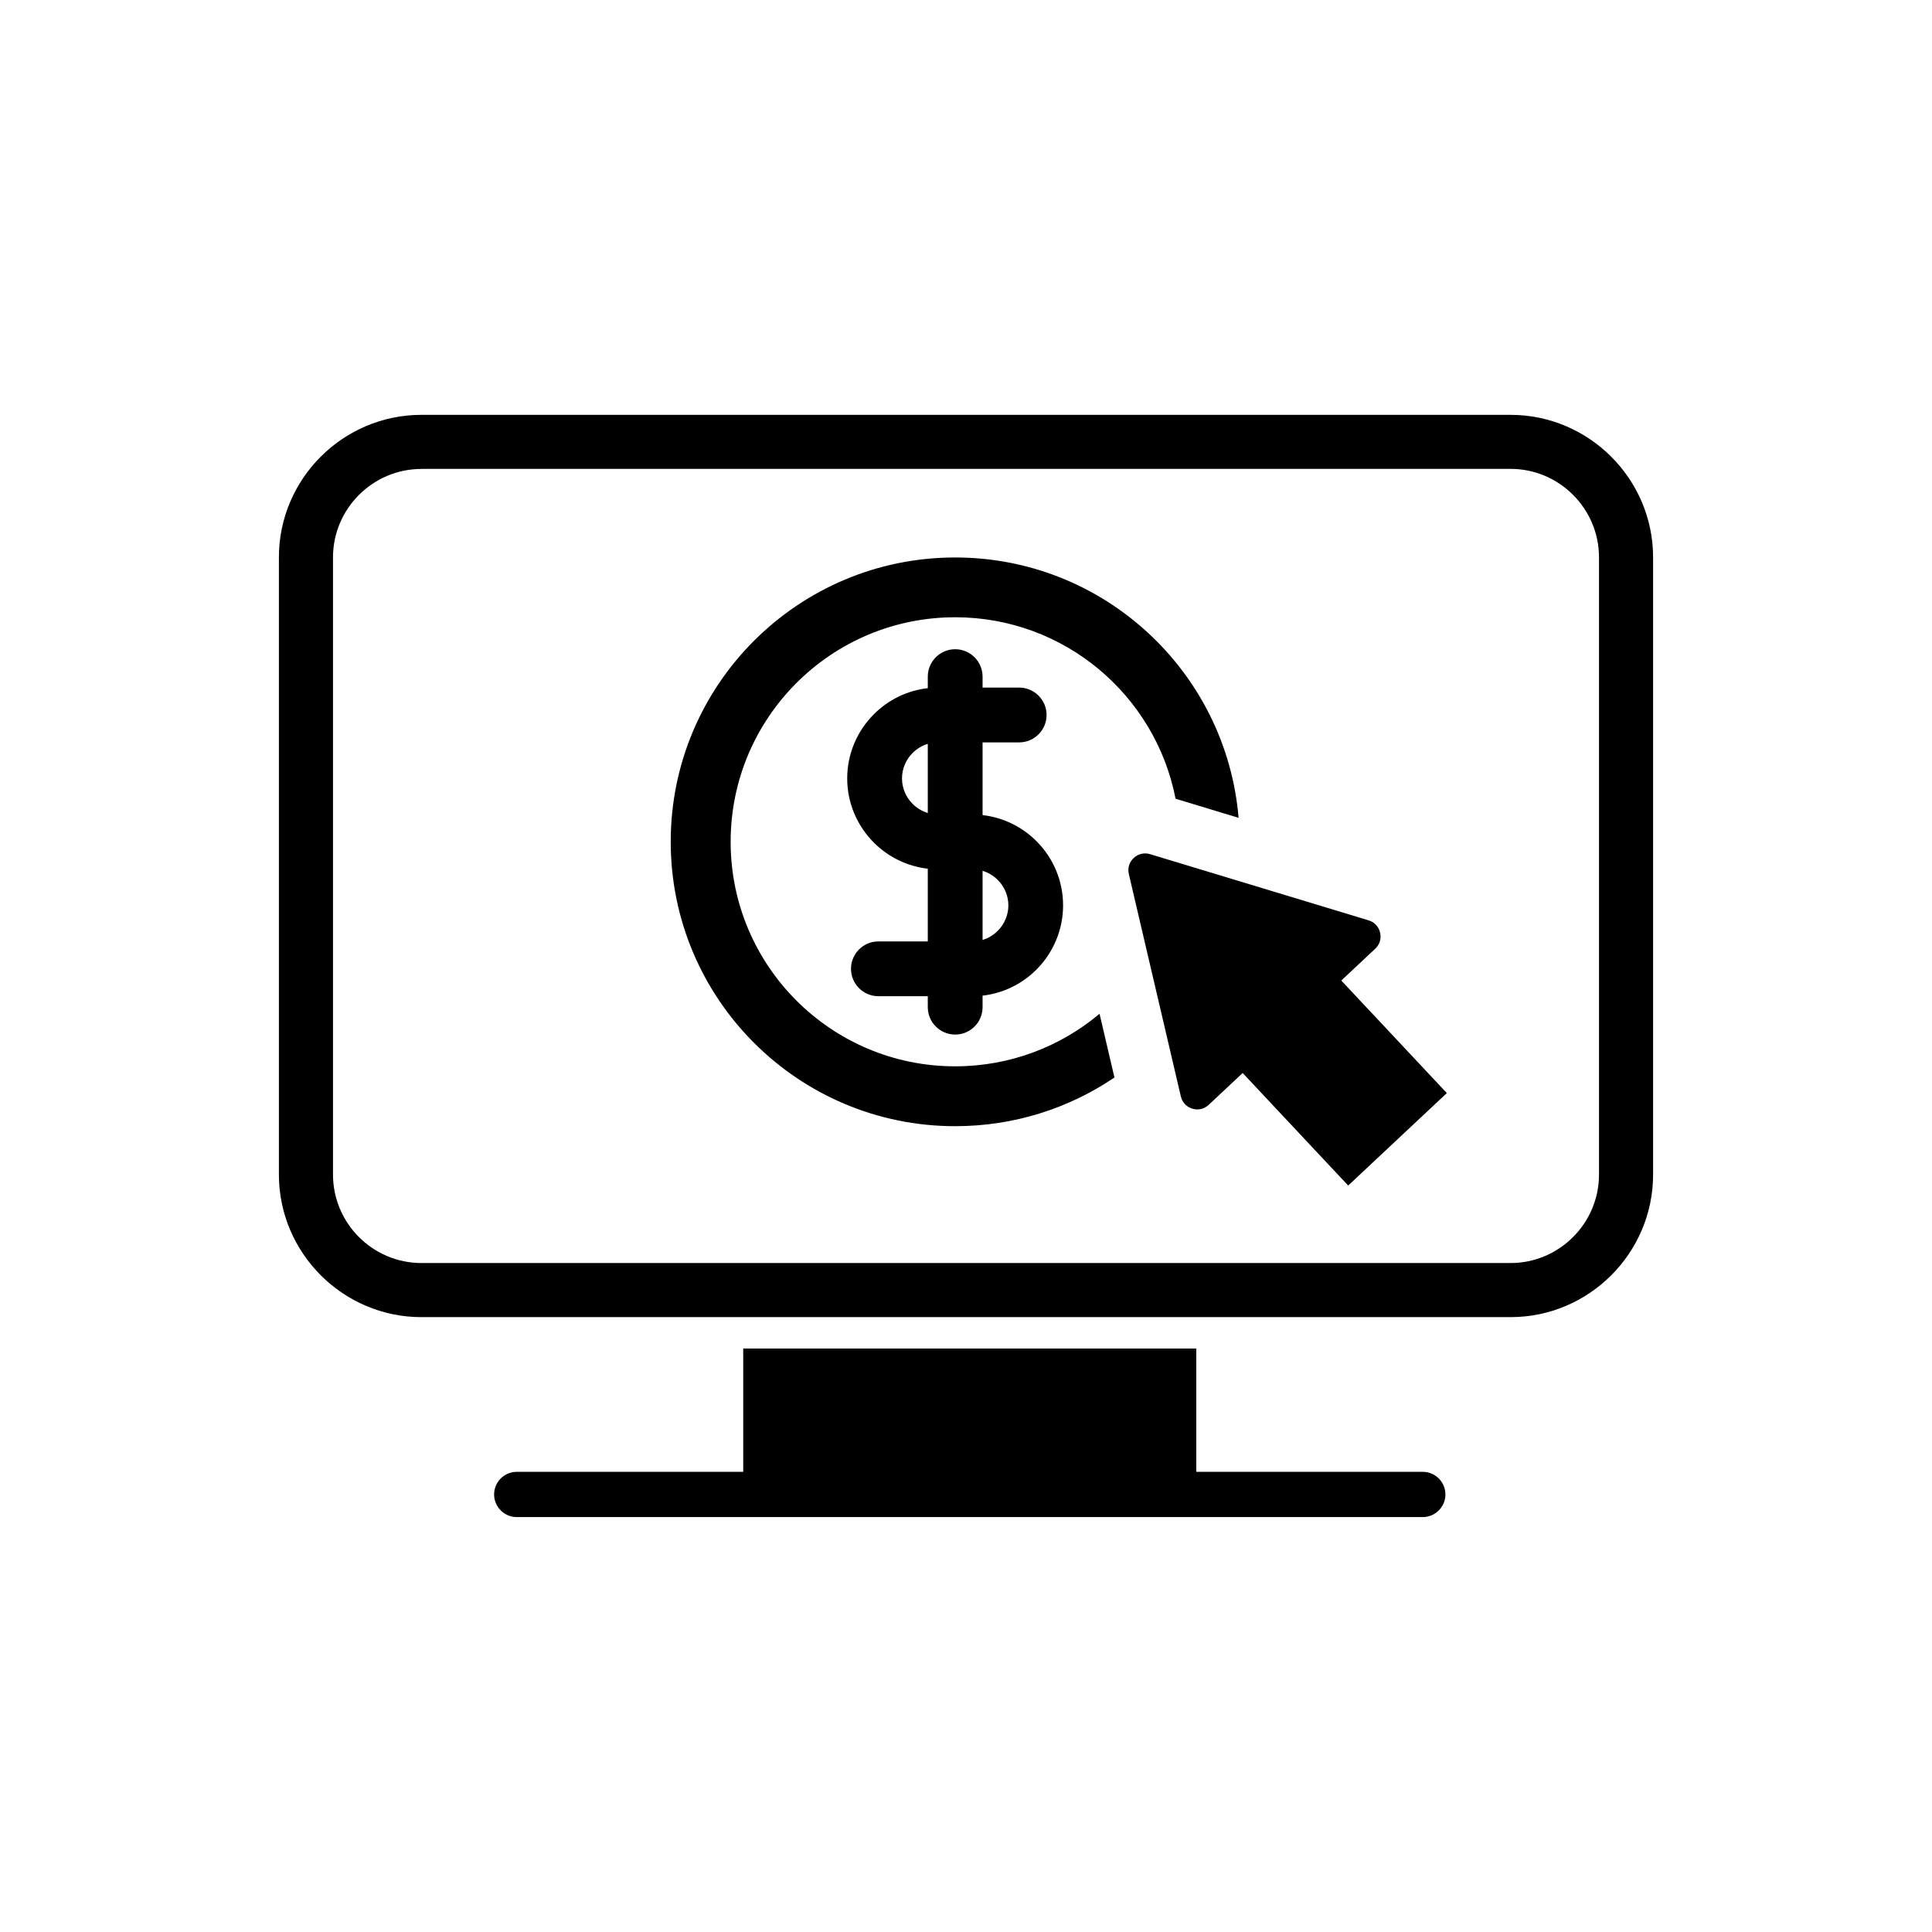 <?xml version="1.0" encoding="UTF-8"?> <!-- Generator: Adobe Illustrator 25.0.0, SVG Export Plug-In . SVG Version: 6.00 Build 0) --> <svg xmlns="http://www.w3.org/2000/svg" xmlns:xlink="http://www.w3.org/1999/xlink" version="1.1" id="Layer_1" x="0px" y="0px" viewBox="0 0 275 275" style="enable-background:new 0 0 275 275;" xml:space="preserve"> <style type="text/css"> .st0{fill-rule:evenodd;clip-rule:evenodd;} </style> <g> <g> <path class="st0" d="M59.98,59.05h155.04c11.15,0,20.28,9.13,20.28,20.28v87.87c0,11.15-9.12,20.28-20.28,20.28H59.98 c-11.15,0-20.28-9.13-20.28-20.28V79.32C39.7,68.17,48.82,59.05,59.98,59.05L59.98,59.05z M59.98,66.75 c-6.92,0-12.58,5.66-12.58,12.58v87.87c0,6.92,5.66,12.58,12.58,12.58h155.04c6.92,0,12.58-5.66,12.58-12.58V79.32 c0-6.92-5.66-12.58-12.58-12.58H59.98z"></path> <path class="st0" d="M105.8,191.95h64.48v17.55h32.24c1.77,0,3.22,1.45,3.22,3.22l0,0c0,1.77-1.45,3.22-3.22,3.22H73.55 c-1.77,0-3.22-1.45-3.22-3.22l0,0c0-1.77,1.45-3.22,3.22-3.22h32.24V191.95z"></path> </g> <path class="st0" d="M190.92,139.57l15.02,16.02l-14.04,13.16l-15.02-16.02l-4.83,4.53c-0.64,0.6-1.49,0.8-2.33,0.55 c-0.84-0.26-1.44-0.89-1.64-1.75l-3.7-15.82l-3.7-15.82c-0.2-0.86,0.05-1.69,0.69-2.29c0.64-0.6,1.49-0.8,2.33-0.55l15.55,4.71 l15.55,4.71c0.84,0.25,1.44,0.89,1.64,1.75c0.2,0.86-0.05,1.69-0.69,2.29L190.92,139.57z"></path> <path class="st0" d="M132.06,134v-10.35c-2.89-0.33-5.59-1.63-7.67-3.71c-2.43-2.43-3.8-5.7-3.8-9.14s1.37-6.71,3.8-9.14 c2.08-2.08,4.78-3.38,7.67-3.71v-1.64c0-2.15,1.75-3.9,3.9-3.9c2.15,0,3.9,1.75,3.9,3.9v1.56h5.21c2.15,0,3.9,1.75,3.9,3.9 c0,2.15-1.75,3.9-3.9,3.9h-5.21v10.35c2.89,0.33,5.59,1.63,7.67,3.71c2.43,2.43,3.79,5.7,3.79,9.14c0,3.44-1.37,6.71-3.79,9.14 c-2.08,2.08-4.78,3.38-7.67,3.71v1.64c0,2.15-1.75,3.9-3.9,3.9c-2.15,0-3.9-1.75-3.9-3.9v-1.56l-7.03,0c-2.15,0-3.9-1.75-3.9-3.9 c0-2.15,1.75-3.9,3.9-3.9H132.06L132.06,134z M139.86,133.79c0.81-0.24,1.55-0.69,2.16-1.3c0.97-0.97,1.51-2.26,1.51-3.62 c0-1.37-0.55-2.66-1.51-3.62c-0.61-0.61-1.35-1.05-2.16-1.3V133.79L139.86,133.79z M132.06,105.88c-0.81,0.24-1.55,0.69-2.16,1.3 c-0.97,0.97-1.51,2.26-1.51,3.62c0,1.37,0.55,2.66,1.51,3.62c0.61,0.61,1.35,1.05,2.16,1.3V105.88z"></path> <path class="st0" d="M135.96,79.35c21.21,0,38.6,16.31,40.34,37.06l-8.97-2.72c-2.86-14.72-15.82-25.83-31.37-25.83 c-17.65,0-31.96,14.31-31.96,31.96c0,17.65,14.31,31.96,31.96,31.96c7.82,0,14.99-2.81,20.55-7.48l2.12,9.07 c-6.47,4.38-14.27,6.93-22.67,6.93c-22.36,0-40.49-18.13-40.49-40.49C95.47,97.47,113.6,79.35,135.96,79.35z"></path> </g> </svg> 